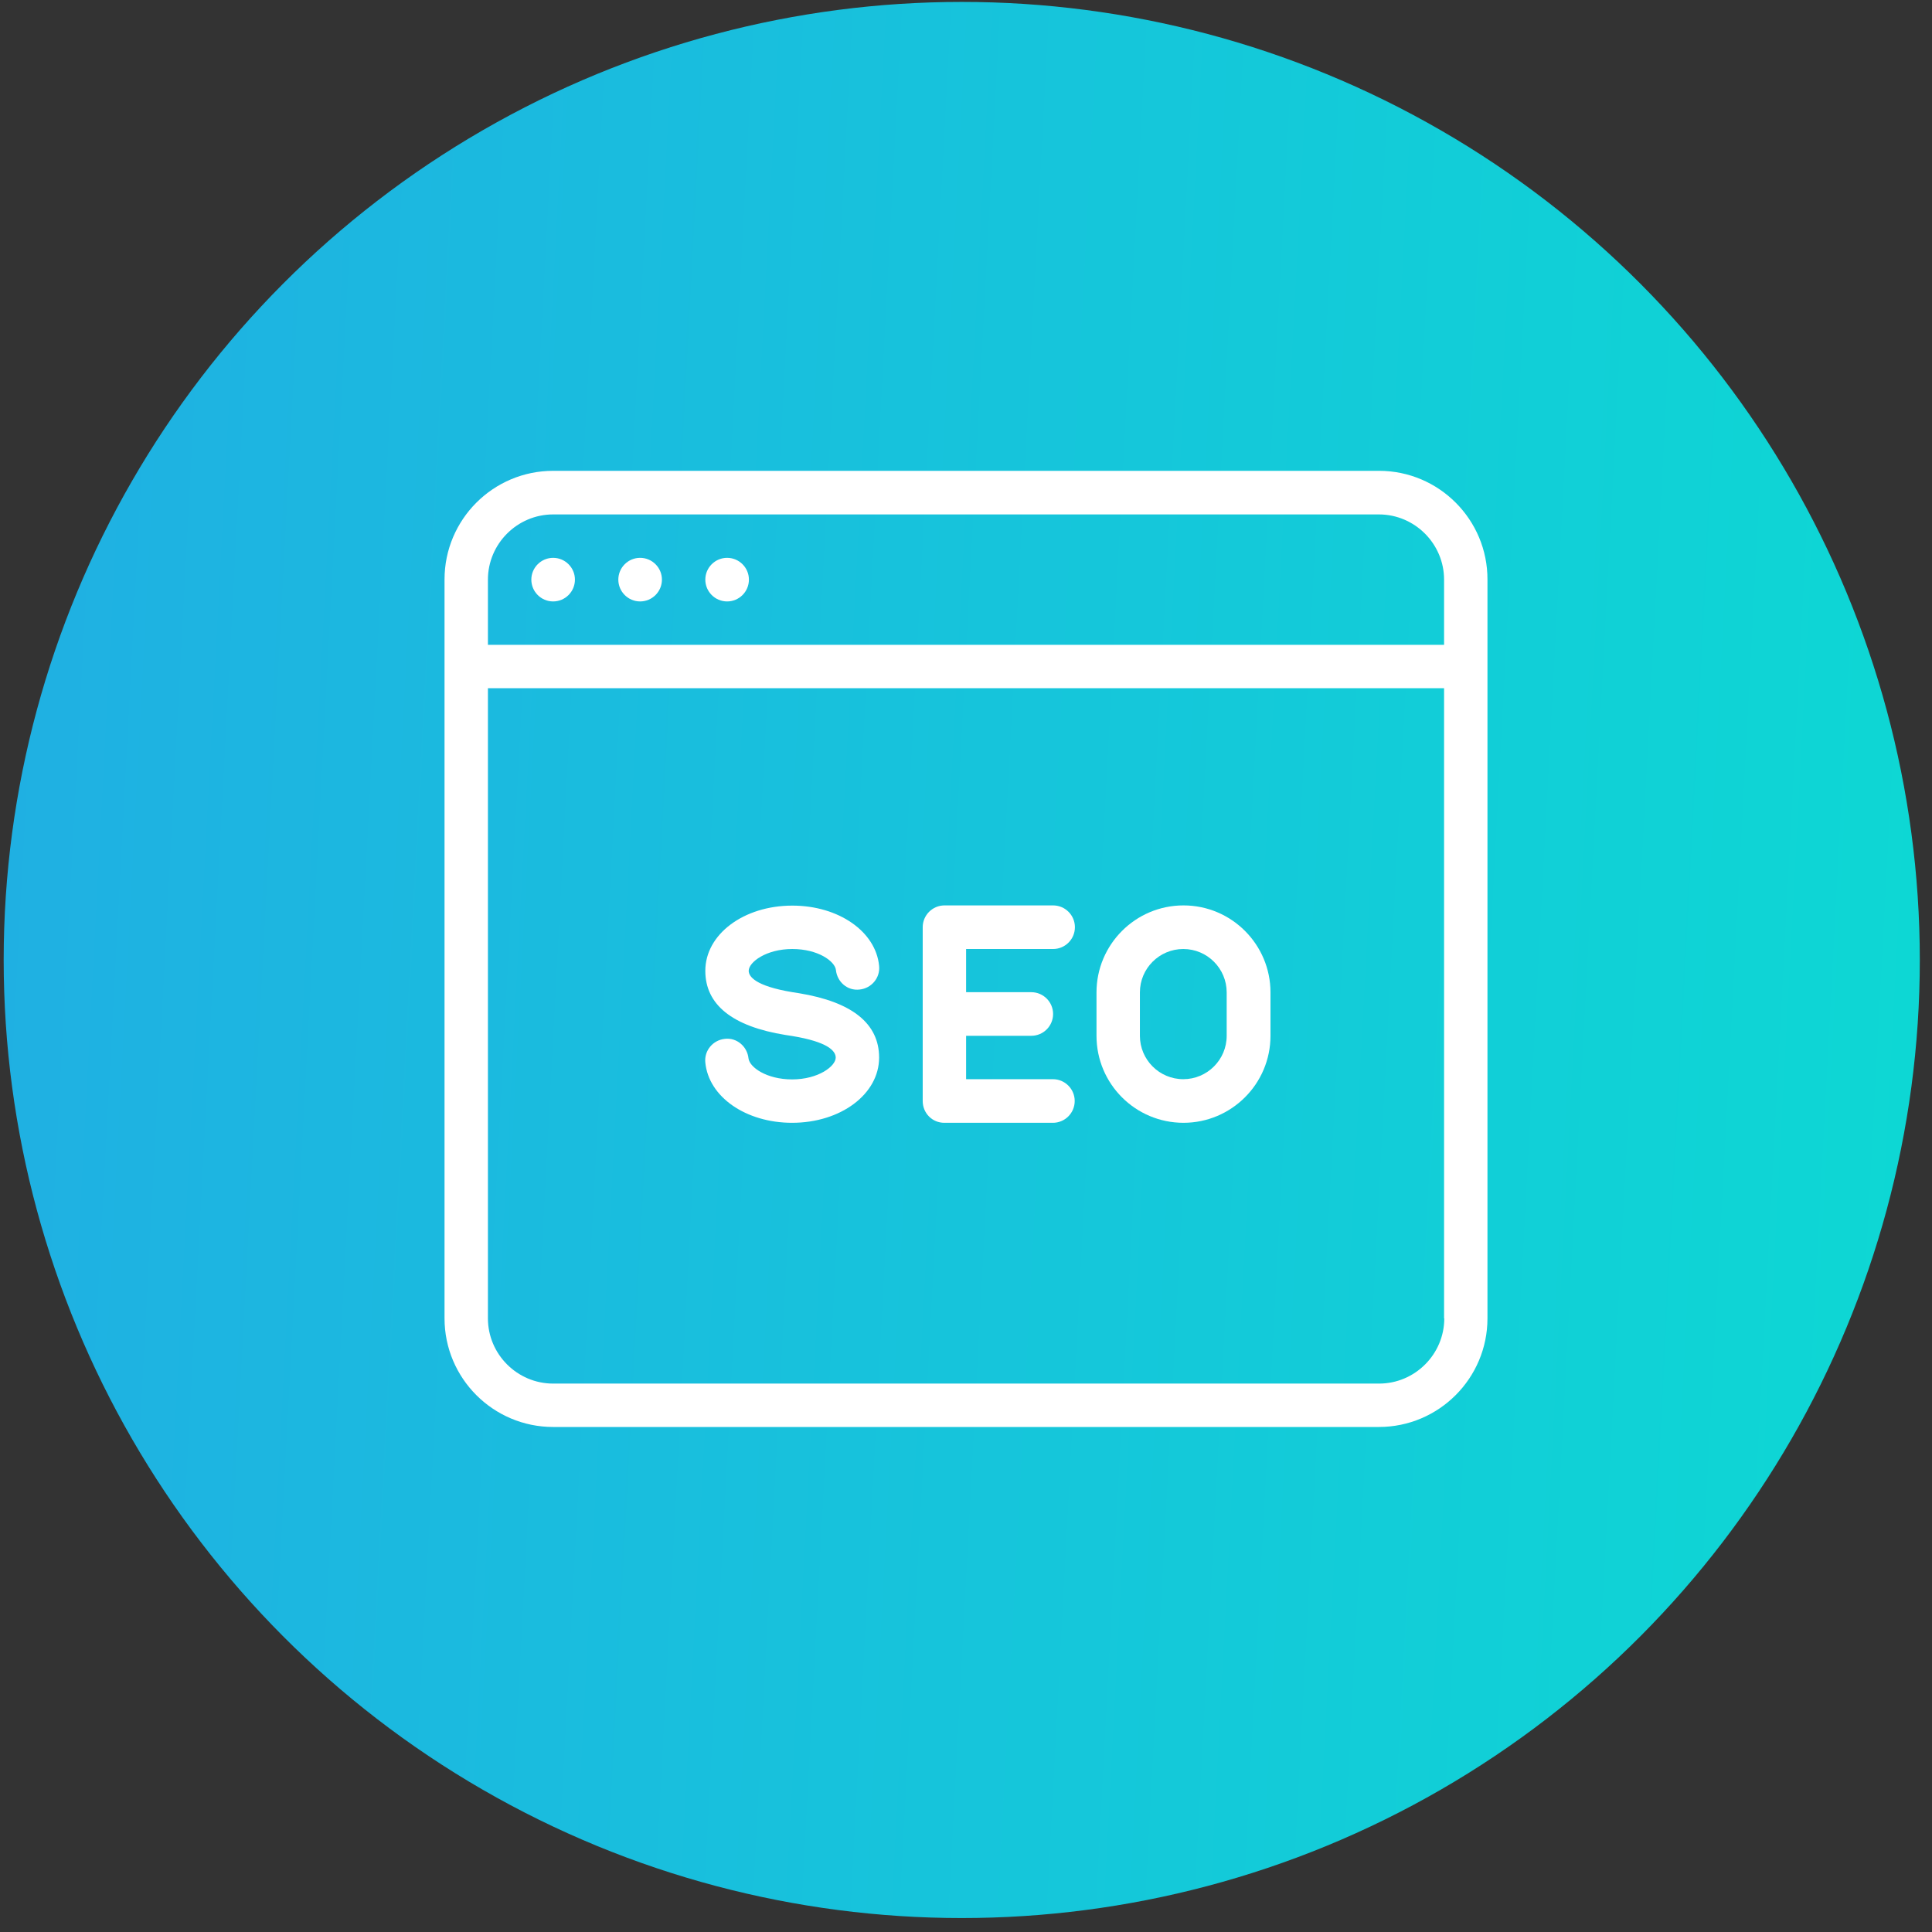 <svg width="113" height="113" viewBox="0 0 113 113" fill="none" xmlns="http://www.w3.org/2000/svg">
<rect x="0" y="0" width="113" height="113" fill="#333333" stroke="none"/>
<circle cx="56.251" cy="56.148" r="56.036" fill="url(#paint0_linear_2_581)"/>
<g clip-path="url(#clip0_2_581)">
<path d="M42.528 32.627C41.825 32.627 41.253 33.199 41.253 33.901C41.253 34.605 41.825 35.177 42.528 35.177C43.231 35.177 43.803 34.605 43.803 33.901C43.803 33.199 43.231 32.627 42.528 32.627Z" fill="white"/>
<path d="M37.44 32.627C36.737 32.627 36.165 33.199 36.165 33.901C36.165 34.605 36.737 35.177 37.44 35.177C38.143 35.177 38.715 34.605 38.715 33.901C38.715 33.199 38.143 32.627 37.44 32.627Z" fill="white"/>
<path d="M32.352 32.627C31.649 32.627 31.077 33.199 31.077 33.901C31.077 34.605 31.649 35.177 32.352 35.177C33.055 35.177 33.627 34.605 33.627 33.901C33.627 33.199 33.055 32.627 32.352 32.627Z" fill="white"/>
<path d="M69.221 52.956C66.409 52.956 64.133 55.244 64.133 58.044V60.582C64.133 63.395 66.409 65.671 69.221 65.671C72.021 65.671 74.309 63.395 74.309 60.582V58.044C74.309 55.244 72.033 52.956 69.221 52.956ZM71.747 60.582C71.747 61.988 70.603 63.12 69.209 63.12C67.803 63.12 66.671 61.977 66.671 60.582V58.044C66.671 56.638 67.815 55.506 69.209 55.506C70.615 55.506 71.747 56.65 71.747 58.044V60.582Z" fill="white"/>
<path d="M80.661 27.538H32.352C28.848 27.538 26 30.386 26 33.89V77.11C26 80.614 28.848 83.462 32.352 83.462H80.649C84.152 83.462 87 80.614 87 77.11V33.902C87.012 30.398 84.164 27.538 80.661 27.538ZM28.538 33.902C28.538 31.804 30.254 30.088 32.352 30.088H80.649C82.746 30.088 84.462 31.804 84.462 33.902V37.715H28.538V33.902ZM80.661 80.924H32.352C30.254 80.924 28.538 79.208 28.538 77.11V40.253H84.462V77.11H84.474C84.474 79.208 82.758 80.924 80.661 80.924Z" fill="white"/>
<path d="M46.342 55.506C47.843 55.506 48.832 56.221 48.892 56.733C48.963 57.425 49.559 57.961 50.274 57.877C50.977 57.806 51.489 57.186 51.418 56.495C51.227 54.481 49.047 52.968 46.342 52.968C43.493 52.968 41.253 54.648 41.253 56.781C41.253 58.759 42.826 60.034 45.948 60.535L46.33 60.594C48.439 60.94 48.88 61.476 48.88 61.857C48.88 62.358 47.867 63.133 46.33 63.133C44.828 63.133 43.839 62.417 43.779 61.905C43.708 61.214 43.1 60.678 42.397 60.761C41.694 60.833 41.182 61.452 41.253 62.143C41.444 64.157 43.625 65.671 46.33 65.671C49.178 65.671 51.418 63.99 51.418 61.857C51.418 59.867 49.845 58.604 46.735 58.092L46.353 58.032C44.125 57.663 43.791 57.091 43.791 56.781C43.791 56.281 44.804 55.506 46.342 55.506Z" fill="white"/>
<path d="M61.594 55.506C62.298 55.506 62.87 54.934 62.87 54.231C62.87 53.528 62.298 52.956 61.594 52.956H55.243C54.54 52.956 53.968 53.528 53.968 54.231V64.395C53.968 65.111 54.528 65.671 55.231 65.671H61.583C62.286 65.671 62.858 65.099 62.858 64.395C62.858 63.693 62.286 63.12 61.583 63.12H56.506V60.582H60.319C61.023 60.582 61.594 60.01 61.594 59.307C61.594 58.604 61.023 58.032 60.319 58.032H56.506V55.506H61.594Z" fill="white"/>
</g>
<defs>
<linearGradient id="paint0_linear_2_581" x1="-29.654" y1="-41.916" x2="162.059" y2="-31.779" gradientUnits="userSpaceOnUse">
<stop stop-color="#25A4E7"/>
<stop offset="1" stop-color="#06E7CE"/>
</linearGradient>
<clipPath id="clip0_2_581">
<rect width="61" height="61" fill="white" transform="translate(26 25)"/>
</clipPath>
</defs>
</svg>
